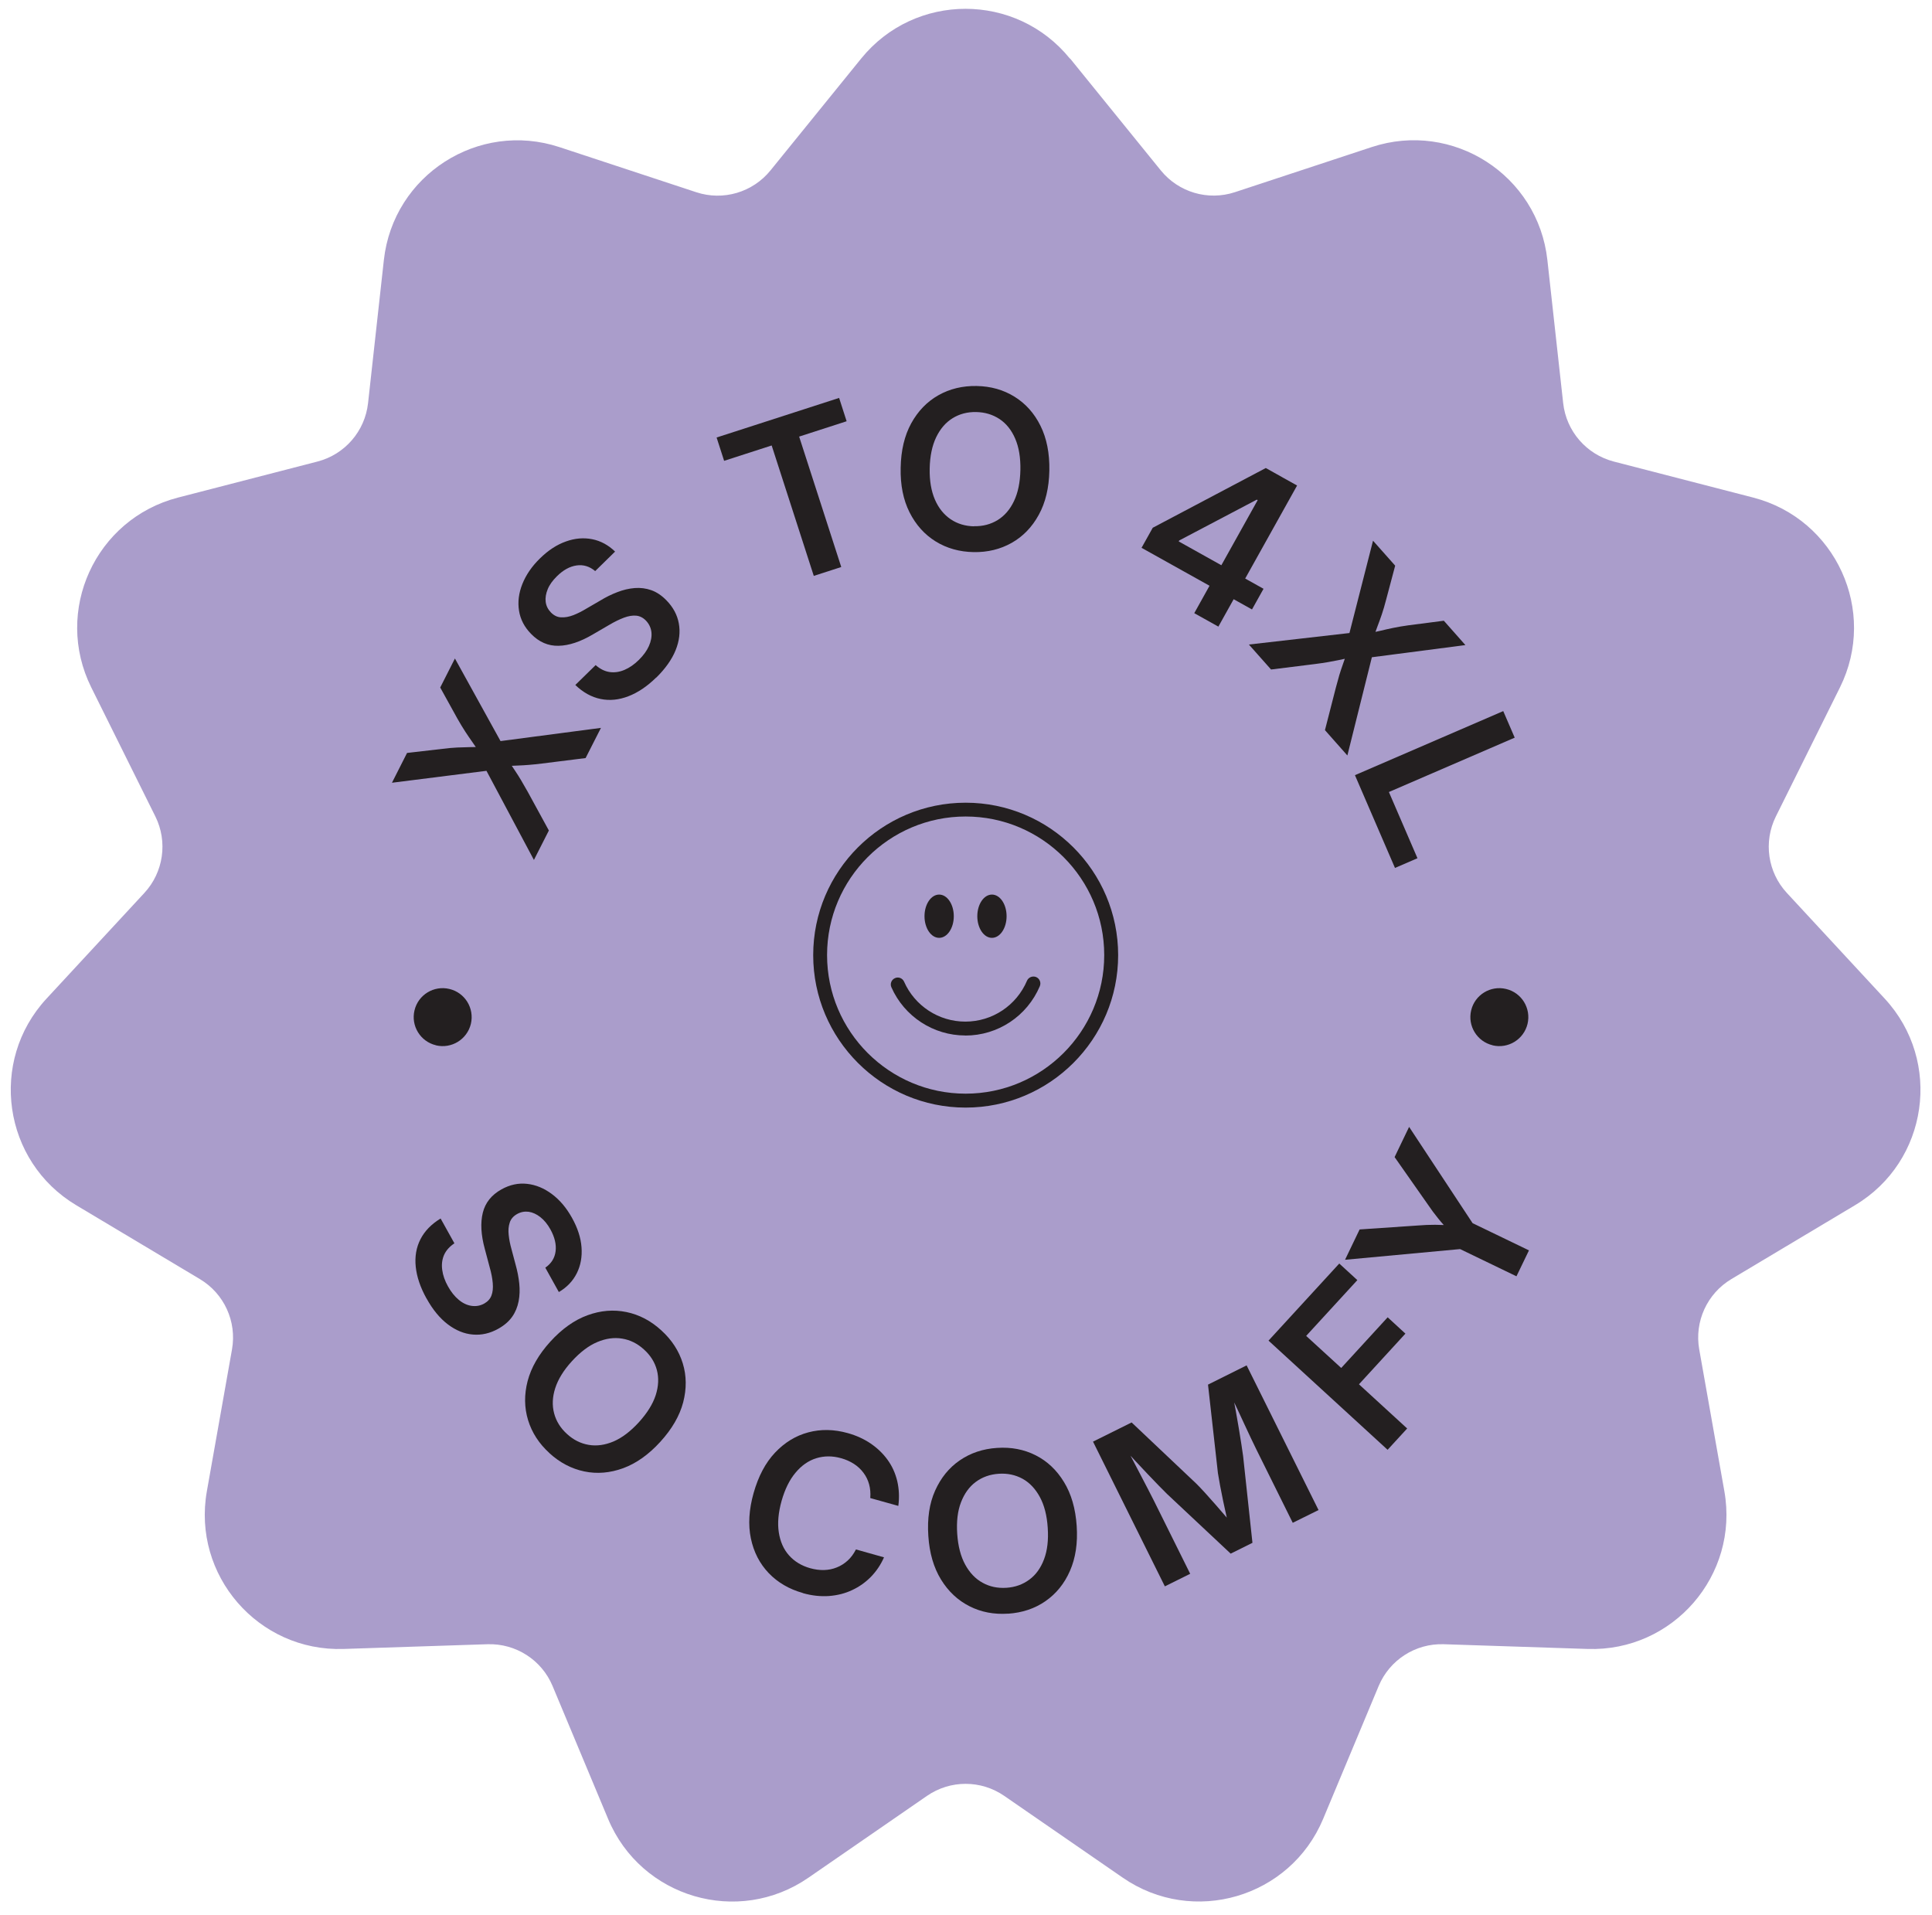 <svg viewBox="0 0 298.21 295.64" version="1.1" xmlns="http://www.w3.org/2000/svg" id="Layer_1">
  
  <defs>
    <style>
      .st0 {
        fill: #231f20;
      }

      .st1 {
        fill: #aa9dcb;
      }
    </style>
  </defs>
  <path d="M165.17,9.03l14,17.27c2.75,3.39,7.3,4.73,11.45,3.36l21.11-6.96c12.52-4.13,25.66,4.32,27.11,17.42l2.44,22.1c.48,4.34,3.59,7.92,7.81,9.02l21.52,5.56c12.76,3.3,19.25,17.51,13.39,29.31l-9.89,19.91c-1.94,3.91-1.27,8.61,1.7,11.81l15.1,16.31c8.95,9.67,6.73,25.14-4.59,31.89l-19.08,11.4c-3.75,2.24-5.72,6.56-4.96,10.85l3.88,21.89c2.3,12.98-7.93,24.78-21.1,24.35l-22.22-.73c-4.36-.14-8.35,2.42-10.04,6.45l-8.57,20.51c-5.08,12.16-20.07,16.56-30.92,9.08l-18.3-12.63c-3.59-2.48-8.34-2.48-11.93,0l-18.3,12.63c-10.85,7.49-25.84,3.09-30.92-9.08l-8.57-20.51c-1.68-4.03-5.68-6.59-10.04-6.45l-22.22.73c-13.17.43-23.4-11.37-21.1-24.35l3.88-21.89c.76-4.3-1.21-8.61-4.96-10.85l-19.08-11.4c-11.32-6.76-13.54-22.22-4.59-31.89l15.1-16.31c2.96-3.2,3.64-7.9,1.7-11.81l-9.89-19.91c-5.87-11.8.62-26.01,13.39-29.31l21.52-5.56c4.22-1.09,7.33-4.68,7.81-9.02l2.44-22.09c1.45-13.1,14.59-21.55,27.11-17.42l21.11,6.96c4.14,1.37,8.7.03,11.45-3.36l14-17.27c8.3-10.24,23.92-10.24,32.22,0Z" class="st1"></path>
  <path d="M149.05,170.96c-12.98,0-23.53-10.56-23.53-23.53,0-12.98,10.56-23.53,23.53-23.53,12.98,0,23.54,10.56,23.54,23.53,0,12.98-10.56,23.53-23.54,23.53ZM149.05,126.03c-11.8,0-21.39,9.6-21.39,21.39,0,11.8,9.6,21.39,21.39,21.39s21.39-9.6,21.39-21.39c0-11.8-9.6-21.39-21.39-21.39Z" class="st0"></path>
  <g>
    <ellipse ry="3.34" rx="2.26" cy="141.42" cx="153.11" class="st0"></ellipse>
    <ellipse ry="3.34" rx="2.26" cy="141.42" cx="144.96" class="st0"></ellipse>
  </g>
  <path d="M149,159.83c-4.93,0-9.41-2.92-11.41-7.44-.24-.54,0-1.17.55-1.41.53-.25,1.17,0,1.41.55,1.65,3.74,5.36,6.16,9.45,6.16,4.16,0,7.89-2.48,9.52-6.31.23-.54.87-.79,1.41-.57.54.23.8.86.57,1.41-1.96,4.62-6.47,7.62-11.49,7.62Z" class="st0"></path>
  <path d="M230.39,161.34c-2.4-.57-3.89-2.99-3.31-5.39.57-2.4,2.99-3.88,5.39-3.3,2.4.57,3.88,2.98,3.31,5.39-.58,2.4-2.99,3.88-5.39,3.31Z" class="st0"></path>
  <path d="M67.29,161.34c-2.4-.57-3.89-2.99-3.31-5.39.57-2.4,2.99-3.88,5.39-3.3,2.4.57,3.88,2.98,3.31,5.39-.58,2.4-2.99,3.88-5.39,3.31Z" class="st0"></path>
  <g>
    <path d="M82.41,132.73l-8.27-15.53,3,1.52-16.64,2.1,2.33-4.6,5.45-.63c.87-.11,1.64-.18,2.32-.21s1.33-.05,1.96-.06c.63,0,1.3-.02,2.01-.05l-.49.97c-.4-.6-.78-1.15-1.14-1.66-.36-.51-.73-1.05-1.11-1.63-.38-.58-.78-1.25-1.21-2l-2.67-4.83,2.27-4.48,7.98,14.45-2.86-1.45,17.42-2.29-2.37,4.66-6.71.84c-.78.09-1.45.17-2.02.21-.58.05-1.13.08-1.66.1-.53.02-1.12.05-1.78.08l.35-.68c.36.53.68,1.02.97,1.46.3.44.59.91.89,1.41.3.5.64,1.09,1.03,1.79l3.26,5.97-2.32,4.57Z" class="st0"></path>
    <path d="M101.28,104.58c-1.39,1.37-2.83,2.33-4.29,2.89-1.46.56-2.89.71-4.28.42-1.39-.28-2.7-1-3.91-2.16l3.14-3.07c.68.6,1.4.96,2.15,1.07.76.11,1.52,0,2.3-.33.78-.33,1.51-.84,2.21-1.53.71-.7,1.23-1.41,1.56-2.15.33-.74.46-1.45.39-2.14-.08-.69-.37-1.29-.86-1.8-.44-.45-.95-.7-1.5-.75-.56-.05-1.18.05-1.88.31-.69.26-1.46.63-2.3,1.13l-2.49,1.45c-1.93,1.14-3.7,1.73-5.3,1.76-1.6.04-3.02-.57-4.25-1.84-1.03-1.05-1.65-2.25-1.86-3.59-.21-1.34-.04-2.71.52-4.11.56-1.4,1.46-2.72,2.71-3.94,1.28-1.26,2.62-2.13,4.01-2.62,1.39-.5,2.74-.61,4.06-.35,1.31.26,2.49.9,3.53,1.91l-3.07,3.01c-.87-.73-1.83-1.02-2.87-.87-1.05.15-2.06.7-3.04,1.67-.66.65-1.14,1.31-1.42,2s-.39,1.34-.31,1.96c.08.62.35,1.15.8,1.62.47.48,1,.74,1.59.76.59.03,1.22-.08,1.89-.34.66-.26,1.33-.6,1.99-1l2.12-1.23c.88-.54,1.77-.98,2.67-1.32.9-.35,1.79-.56,2.68-.63.88-.07,1.74.04,2.56.33.82.29,1.6.81,2.33,1.56,1.04,1.06,1.68,2.25,1.92,3.58.24,1.32.08,2.7-.5,4.13s-1.58,2.84-2.99,4.23Z" class="st0"></path>
    <path d="M111.77,71.13l-1.16-3.6,18.91-6.11,1.16,3.6-7.33,2.37,6.5,20.13-4.24,1.37-6.5-20.13-7.34,2.37Z" class="st0"></path>
    <path d="M150.28,85.22c-2.19-.04-4.14-.59-5.86-1.65-1.71-1.06-3.05-2.55-4.03-4.49-.97-1.93-1.43-4.23-1.37-6.88.05-2.68.59-4.96,1.63-6.86,1.04-1.89,2.44-3.34,4.19-4.33,1.75-.99,3.73-1.47,5.91-1.43,2.19.04,4.13.59,5.84,1.65,1.71,1.06,3.05,2.55,4.01,4.49.96,1.93,1.42,4.24,1.37,6.92-.05,2.65-.59,4.93-1.63,6.82-1.03,1.89-2.43,3.34-4.18,4.33-1.75.99-3.72,1.47-5.9,1.43ZM150.35,81.22c1.35.03,2.56-.29,3.63-.94,1.07-.66,1.91-1.63,2.53-2.93.62-1.3.95-2.9.99-4.79.04-1.91-.23-3.53-.8-4.85-.57-1.33-1.38-2.34-2.42-3.03-1.05-.69-2.24-1.05-3.59-1.08-1.36-.03-2.58.29-3.65.95-1.07.66-1.91,1.64-2.54,2.94-.62,1.3-.96,2.9-1,4.81-.04,1.9.24,3.5.81,4.82.57,1.32,1.39,2.32,2.43,3.03,1.04.7,2.24,1.06,3.6,1.09Z" class="st0"></path>
    <path d="M176.21,84.54l1.72-3.08,17.45-9.22,2.54,1.42-2.41,4.31-1.52-.85-11.97,6.3-.08.15,13.09,7.31-1.78,3.19-17.06-9.52ZM184.34,94.64l2.88-5.17.83-1.38,8.48-15.2,3.68,2.05-12.15,21.78-3.73-2.08Z" class="st0"></path>
    <path d="M192.81,99.48l17.49-2-2.52,2.23,4.15-16.25,3.42,3.85-1.41,5.3c-.22.85-.44,1.59-.66,2.24-.22.64-.44,1.26-.67,1.85-.22.59-.45,1.22-.69,1.89l-.73-.81c.71-.15,1.36-.3,1.97-.44.61-.15,1.24-.29,1.92-.43.68-.14,1.44-.27,2.3-.39l5.48-.71,3.33,3.76-16.37,2.13,2.4-2.13-4.25,17.04-3.46-3.91,1.68-6.55c.2-.75.38-1.41.54-1.96.17-.55.34-1.07.52-1.57.17-.5.37-1.06.58-1.68l.51.58c-.62.14-1.2.26-1.72.37-.52.11-1.07.21-1.64.31-.57.1-1.25.2-2.04.3l-6.75.84-3.4-3.83Z" class="st0"></path>
    <path d="M209.14,119.65l22.89-9.89,1.77,4.1-19.42,8.39,4.41,10.22-3.47,1.5-6.18-14.32Z" class="st0"></path>
  </g>
  <g>
    <path d="M65.83,200.42c-.95-1.71-1.5-3.34-1.66-4.9-.16-1.56.08-2.97.73-4.24s1.68-2.33,3.11-3.2l2.13,3.83c-.75.5-1.29,1.1-1.6,1.8-.3.7-.4,1.47-.28,2.31.11.84.41,1.68.89,2.54.48.86,1.04,1.56,1.66,2.07.62.52,1.28.83,1.96.93s1.34,0,1.97-.35c.55-.31.93-.73,1.12-1.25.2-.52.26-1.15.2-1.89s-.22-1.58-.49-2.52l-.74-2.78c-.59-2.16-.69-4.02-.31-5.57s1.34-2.76,2.89-3.62c1.29-.72,2.61-1,3.95-.85,1.35.15,2.63.68,3.83,1.58,1.21.9,2.24,2.12,3.09,3.65.88,1.57,1.37,3.09,1.48,4.56.11,1.47-.13,2.81-.73,4.01-.6,1.2-1.52,2.17-2.77,2.9l-2.09-3.76c.93-.64,1.46-1.49,1.59-2.54.13-1.05-.14-2.17-.8-3.37-.45-.81-.97-1.44-1.56-1.9-.59-.46-1.19-.73-1.8-.82-.61-.08-1.21.03-1.77.34-.59.33-.97.77-1.15,1.33-.19.56-.24,1.2-.16,1.91.07.71.22,1.44.43,2.19l.63,2.37c.28.99.47,1.97.57,2.93s.07,1.88-.1,2.75-.49,1.67-.99,2.38c-.5.71-1.21,1.33-2.12,1.84-1.29.73-2.62,1.03-3.96.91-1.33-.11-2.62-.64-3.85-1.57-1.23-.93-2.33-2.26-3.29-4Z" class="st0"></path>
    <path d="M84.82,224.3c-1.62-1.47-2.72-3.17-3.31-5.1s-.61-3.94-.07-6.03c.55-2.09,1.72-4.12,3.5-6.08,1.8-1.98,3.72-3.34,5.75-4.08,2.03-.74,4.03-.9,6.01-.49s3.77,1.35,5.38,2.83c1.62,1.47,2.72,3.17,3.31,5.09.59,1.92.6,3.93.06,6.02-.55,2.08-1.73,4.12-3.54,6.1-1.79,1.96-3.69,3.31-5.72,4.06-2.03.74-4.03.91-6,.5-1.97-.41-3.77-1.35-5.38-2.82ZM87.52,221.34c.99.91,2.11,1.47,3.35,1.68,1.23.21,2.51.03,3.84-.53,1.32-.57,2.62-1.56,3.9-2.96,1.28-1.41,2.15-2.8,2.6-4.18.44-1.38.5-2.67.18-3.88-.32-1.21-.99-2.27-1.99-3.17-1-.92-2.13-1.48-3.36-1.68-1.24-.21-2.52-.03-3.85.53-1.33.56-2.63,1.55-3.92,2.96-1.28,1.4-2.13,2.79-2.57,4.16-.44,1.37-.49,2.66-.17,3.88.32,1.21.98,2.28,1.99,3.19Z" class="st0"></path>
    <path d="M123.91,245.88c-2.11-.59-3.87-1.62-5.26-3.07-1.39-1.46-2.31-3.24-2.75-5.35-.44-2.11-.3-4.45.42-7,.73-2.58,1.82-4.66,3.3-6.23,1.48-1.57,3.19-2.62,5.14-3.14,1.95-.52,3.97-.48,6.08.11,1.33.37,2.52.91,3.56,1.62,1.04.71,1.91,1.55,2.61,2.52.7.97,1.19,2.06,1.48,3.26.28,1.2.35,2.48.17,3.84l-4.33-1.21c.06-.76,0-1.47-.18-2.12-.18-.66-.47-1.25-.87-1.78-.4-.54-.89-1-1.48-1.38-.58-.37-1.24-.67-1.97-.87-1.34-.38-2.62-.37-3.83,0-1.22.38-2.29,1.13-3.21,2.24-.93,1.1-1.64,2.56-2.15,4.35-.5,1.8-.65,3.42-.43,4.85.22,1.43.74,2.62,1.58,3.56.84.94,1.92,1.6,3.27,1.98.73.2,1.44.3,2.13.28.69-.02,1.35-.15,1.96-.4.62-.24,1.18-.6,1.69-1.06s.93-1.04,1.28-1.72l4.33,1.22c-.5,1.14-1.18,2.14-2.01,3-.84.85-1.8,1.54-2.9,2.05-1.09.52-2.29.82-3.58.92-1.29.09-2.64-.05-4.05-.45Z" class="st0"></path>
    <path d="M155.62,249.07c-2.19.15-4.18-.23-5.97-1.14-1.8-.91-3.27-2.28-4.4-4.12-1.13-1.84-1.79-4.09-1.96-6.74-.18-2.67.16-5,1.04-6.97s2.14-3.54,3.8-4.68c1.66-1.14,3.58-1.79,5.76-1.93,2.18-.15,4.17.23,5.97,1.14,1.79.91,3.25,2.28,4.37,4.13,1.13,1.84,1.78,4.1,1.96,6.77.18,2.65-.17,4.96-1.04,6.94-.86,1.97-2.13,3.53-3.79,4.68s-3.58,1.78-5.75,1.93ZM155.35,245.08c1.35-.09,2.52-.51,3.53-1.26,1.01-.74,1.76-1.79,2.27-3.14.51-1.35.7-2.97.57-4.86-.12-1.9-.53-3.49-1.22-4.76s-1.58-2.21-2.67-2.81c-1.1-.6-2.32-.86-3.67-.77-1.36.09-2.54.51-3.55,1.26-1.01.75-1.76,1.8-2.28,3.15-.52,1.35-.71,2.97-.58,4.88.13,1.89.54,3.47,1.23,4.73.69,1.26,1.58,2.2,2.68,2.8,1.09.61,2.33.87,3.68.78Z" class="st0"></path>
    <path d="M179.8,244.86l-11.09-22.34,5.96-2.96,10,9.46c.36.36.8.82,1.32,1.39.51.57,1.05,1.18,1.63,1.83.57.66,1.13,1.3,1.66,1.92s.99,1.18,1.37,1.65l-.84.42c-.14-.58-.3-1.27-.47-2.06-.18-.8-.36-1.62-.54-2.47-.18-.85-.34-1.66-.48-2.42-.14-.76-.25-1.39-.33-1.9l-1.53-13.66,5.96-2.97,11.1,22.33-3.98,1.97-5.61-11.31c-.24-.48-.52-1.06-.84-1.74-.32-.68-.66-1.41-1.02-2.18-.36-.78-.73-1.56-1.09-2.35-.37-.79-.73-1.53-1.07-2.23l.33-.16c.17.87.34,1.77.51,2.71.17.93.33,1.84.47,2.71.15.88.28,1.69.39,2.42.11.74.2,1.35.27,1.84l1.44,13.38-3.36,1.67-9.82-9.21c-.36-.35-.79-.78-1.3-1.31-.51-.52-1.07-1.11-1.68-1.75-.61-.64-1.24-1.31-1.89-2.01-.65-.7-1.28-1.39-1.91-2.07l.39-.19c.34.66.71,1.36,1.12,2.13.4.76.81,1.53,1.2,2.29.4.76.78,1.49,1.13,2.17s.66,1.27.9,1.76l5.61,11.3-3.93,1.95Z" class="st0"></path>
    <path d="M214.18,223.78l-18.38-16.85,10.92-11.9,2.79,2.56-7.9,8.61,5.41,4.95,7.17-7.82,2.74,2.52-7.17,7.82,7.44,6.82-3.02,3.29Z" class="st0"></path>
    <path d="M234.07,197l-8.7-4.2-17.76,1.65,2.25-4.68,8.98-.61c.93-.08,1.81-.11,2.67-.11.85,0,1.84.05,2.94.15l-.51,1.05c-.78-.8-1.44-1.53-1.97-2.2-.55-.67-1.07-1.38-1.57-2.12l-5.14-7.33,2.24-4.66,9.8,14.86,8.7,4.2-1.93,4Z" class="st0"></path>
  </g>
</svg>